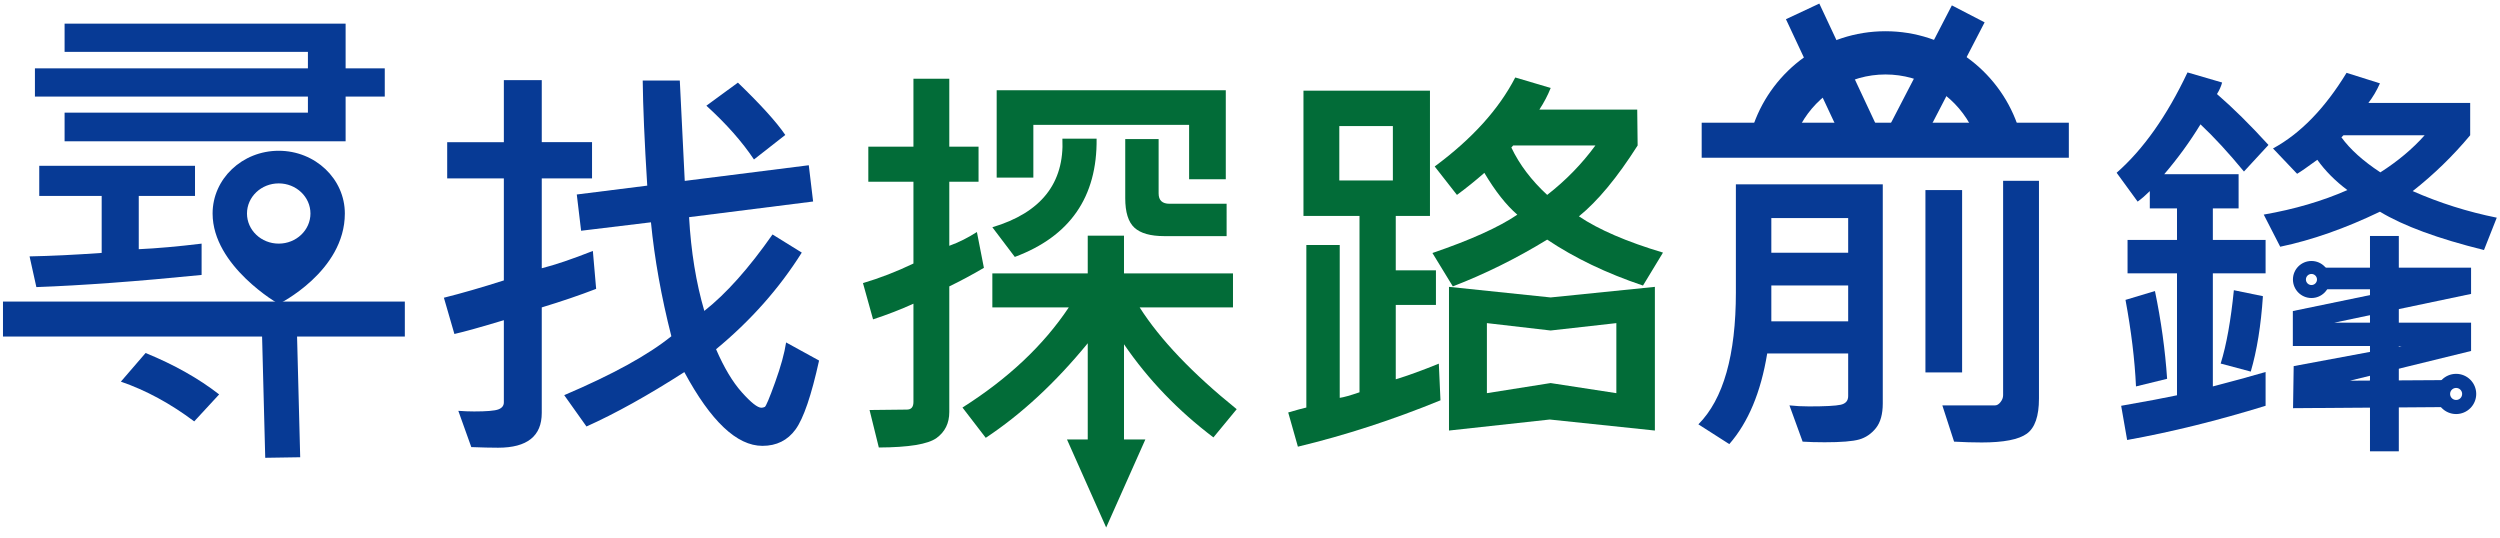 <?xml version="1.0" encoding="utf-8"?>
<!-- Generator: Adobe Illustrator 16.0.0, SVG Export Plug-In . SVG Version: 6.00 Build 0)  -->
<!DOCTYPE svg PUBLIC "-//W3C//DTD SVG 1.1//EN" "http://www.w3.org/Graphics/SVG/1.1/DTD/svg11.dtd">
<svg version="1.1" id="圖層_1" xmlns="http://www.w3.org/2000/svg" xmlns:xlink="http://www.w3.org/1999/xlink" x="0px" y="0px"
	 width="491.479px" height="105.761px" viewBox="0 0 491.479 105.761" enable-background="new 0 0 491.479 105.761"
	 xml:space="preserve">
<polygon fill="#073A95" points="456.634,52.623 485.792,52.623 485.792,57.78 458.886,63.436 485.794,63.436 485.794,68.999 
	461.976,74.839 481.419,74.72 481.794,80.015 450.794,80.244 450.919,71.975 472.169,68.015 450.753,68.015 450.753,61.149 
	471.479,56.862 456.633,56.862 "/>
<g>
	<path fill="#073A95" d="M454.413,51.307c-2.012,0-3.641,1.63-3.641,3.64s1.629,3.64,3.641,3.64c2.01,0,3.639-1.63,3.639-3.64
		S456.423,51.307,454.413,51.307z M454.413,56.036c-0.603,0-1.09-0.488-1.09-1.09s0.487-1.089,1.09-1.089
		c0.602,0,1.089,0.487,1.089,1.089S455.015,56.036,454.413,56.036z"/>
</g>
<g>
	<path fill="#073A95" d="M482.853,73.494c-2.183,0-3.953,1.771-3.953,3.952c0,2.183,1.771,3.953,3.953,3.953
		c2.182,0,3.952-1.771,3.952-3.953C486.805,75.265,485.034,73.494,482.853,73.494z M482.853,78.63c-0.654,0-1.184-0.529-1.184-1.184
		c0-0.652,0.529-1.182,1.184-1.182s1.184,0.529,1.184,1.182C484.036,78.101,483.507,78.63,482.853,78.63z"/>
</g>
<path fill="#073A95" d="M39.633,54.051v-6.156c-4.672,0.567-8.789,0.932-12.354,1.094V38.513h11.058V32.6H7.716v5.913h12.273v11.204
	c-5.239,0.379-9.964,0.607-14.177,0.688l1.337,6.035C16.113,56.117,26.941,55.32,39.633,54.051z"/>
<polygon fill="#073A95" points="60.533,22.146 12.698,22.146 12.698,27.776 67.945,27.776 67.945,18.986 75.641,18.986 
	75.641,13.437 67.945,13.437 67.945,4.648 12.698,4.648 12.698,10.197 60.533,10.197 60.533,13.437 6.865,13.437 6.865,18.986 
	60.533,18.986 "/>
<path fill="#073A95" d="M23.762,75.027c4.941,1.701,9.748,4.307,14.419,7.816l4.901-5.306c-4.024-3.132-8.844-5.846-14.46-8.142
	L23.762,75.027z"/>
<path fill="#073A95" d="M117.198,56.788c-3.214,1.242-6.778,2.457-10.693,3.645v20.738c0,4.563-2.862,6.846-8.587,6.846
	c-1.377,0-3.132-0.041-5.265-0.123l-2.552-7.127c1.08,0.08,2.119,0.121,3.119,0.121c2.457,0,4.043-0.135,4.759-0.406
	c0.715-0.27,1.073-0.729,1.073-1.377v-16.16c-4.563,1.377-7.804,2.281-9.721,2.713l-2.066-7.129
	c3.456-0.863,7.385-1.998,11.787-3.402V35.078H87.914v-7.129h11.139V15.756h7.453v12.192h9.883v7.129h-9.883v17.659
	c2.592-0.648,5.94-1.782,10.045-3.402L117.198,56.788z M161.023,70.882c-1.513,6.859-3.052,11.369-4.617,13.529
	c-1.566,2.16-3.74,3.24-6.521,3.24c-5.022,0-10.14-4.834-15.351-14.5c-7.156,4.59-13.569,8.154-19.239,10.693l-4.375-6.158
	c9.504-4.049,16.526-7.91,21.062-11.584c-1.971-7.748-3.308-15.215-4.01-22.398l-13.731,1.66l-0.851-7.128l13.853-1.742
	c-0.541-8.668-0.837-15.554-0.891-20.657h7.291l0.972,19.726l24.384-3.078l0.851,7.129l-24.384,3.078
	c0.378,6.751,1.377,12.895,2.998,18.43c4.293-3.375,8.762-8.385,13.407-15.028l5.751,3.564c-4.429,7.047-10.045,13.379-16.85,18.997
	c1.566,3.619,3.253,6.439,5.063,8.465c1.809,2.025,3.092,3.037,3.848,3.037c0.216,0,0.438-0.053,0.668-0.16
	c0.229-0.109,0.904-1.715,2.025-4.82c1.12-3.105,1.843-5.725,2.167-7.857L161.023,70.882z M154.381,26.531l-6.157,4.82
	c-2.323-3.483-5.441-7.008-9.356-10.572l6.197-4.536C149.547,20.563,152.652,23.993,154.381,26.531z"/>
<path fill="#026C38" d="M193.427,52.656c-2.404,1.404-4.672,2.619-6.805,3.646v24.707c0,2.188-0.837,3.889-2.511,5.104
	c-1.675,1.215-5.455,1.836-11.341,1.863l-1.823-7.371l7.332-0.082c0.864,0,1.296-0.5,1.296-1.498v-19.32
	c-2.565,1.16-5.212,2.188-7.939,3.078l-1.984-7.129c3.294-0.973,6.602-2.254,9.923-3.848v-16.08h-8.871v-6.886h8.871V15.473h7.048
	v13.366h5.751v6.886h-5.751v12.597c1.863-0.675,3.672-1.579,5.427-2.714L193.427,52.656z"/>
<path fill="#026C38" d="M243.125,80.442l-4.577,5.549c-6.967-5.266-12.827-11.369-17.579-18.309V90.64h-7.128v-23.16
	c-6.319,7.725-13.002,13.922-20.05,18.592l-4.577-5.953c8.964-5.672,15.931-12.232,20.9-19.686h-15.027v-6.684h18.753v-7.412h7.128
	v7.412h21.427v6.684h-18.348C228.071,66.751,234.431,73.421,243.125,80.442z"/>
<path fill="#026C38" d="M215.583,27.26c0.135,11.449-5.225,19.198-16.08,23.249l-4.415-5.833
	c9.585-2.861,14.176-8.668,13.771-17.416H215.583z"/>
<polygon fill="#026C38" points="240.979,35.239 233.769,35.239 233.769,24.546 203.148,24.546 203.148,34.916 195.938,34.916 
	195.938,17.742 240.979,17.742 "/>
<path fill="#026C38" d="M241.141,46.418h-12.273c-2.701,0-4.652-0.554-5.853-1.661c-1.202-1.106-1.802-3.037-1.802-5.792V27.341
	h6.562v10.692c0,1.351,0.715,2.025,2.147,2.025h11.22V46.418z"/>
<path fill="#026C38" d="M274.395,74.569V59.946h7.898v-6.805h-7.898V42.449h6.724V17.823h-24.869v24.626h11.017V77.12
	c-1.81,0.621-3.105,0.986-3.888,1.094V48.16h-6.563v31.958c-0.729,0.162-1.918,0.486-3.564,0.971l1.904,6.725
	c9.316-2.242,18.658-5.279,28.029-9.113l-0.324-7.209C279.538,72.841,276.717,73.866,274.395,74.569z M273.827,35.482h-10.531V24.79
	h10.531V35.482z"/>
<path fill="#026C38" d="M310.403,42.53c3.699-2.997,7.547-7.642,11.543-13.934l-0.081-7.048h-19.239
	c0.918-1.403,1.66-2.821,2.228-4.253l-6.967-2.065c-3.214,6.238-8.492,12.07-15.837,17.498l4.375,5.59
	c1.836-1.351,3.631-2.795,5.387-4.334c2.133,3.591,4.293,6.332,6.48,8.222c-3.619,2.458-9.182,4.969-16.688,7.534l4.01,6.562
	c6.318-2.432,12.502-5.495,18.551-9.195c5.4,3.619,11.678,6.628,18.834,9.033l3.93-6.481C319.8,47.526,314.291,45.149,310.403,42.53
	z M304.165,38.318c-3.105-2.862-5.455-5.968-7.048-9.316l0.364-0.405h16.162C310.97,32.242,307.811,35.482,304.165,38.318z"/>
<path fill="#026C38" d="M284.858,84.64l19.811-2.166l20.666,2.166V56.394l-20.499,2.08l-19.978-2.08V84.64z M292.312,63.522
	l12.524,1.451l12.925-1.451v13.771l-12.925-1.987l-12.524,1.987V63.522z"/>
<path fill="#073A95" d="M341.261,57.456c0,12.369-2.457,21.023-7.371,25.965l6.075,3.887c3.726-4.266,6.21-10.207,7.452-17.82
	h15.918v8.383c0,0.92-0.492,1.486-1.479,1.701c-0.985,0.217-3.058,0.324-6.217,0.324c-1.377,0-2.66-0.066-3.848-0.201l2.592,7.129
	c1.27,0.08,2.714,0.121,4.334,0.121c3.24,0,5.502-0.184,6.785-0.547c1.281-0.365,2.375-1.107,3.28-2.229
	c0.904-1.119,1.356-2.746,1.356-4.881V36.233h-28.879V57.456z M348.228,42.875h15.107v6.805h-15.107V42.875z M348.228,56.12h15.107
	v7.049h-15.107V56.12z"/>
<rect x="334.537" y="24.123" fill="#073A95" width="72.179" height="6.886"/>
<rect x="378.524" y="37.367" fill="#073A95" width="7.21" height="35.847"/>
<path fill="#073A95" d="M393.794,77.71c0,0.459-0.168,0.904-0.506,1.336s-0.695,0.648-1.073,0.648h-10.369l2.31,7.129
	c1.916,0.107,3.726,0.162,5.427,0.162c4.32,0,7.276-0.574,8.87-1.723s2.391-3.449,2.391-6.906V35.544h-7.049V77.71z"/>
<path fill="#073A95" d="M435.027,40.972h5.063v-6.724h-14.622c2.7-3.16,5.076-6.427,7.128-9.803
	c2.674,2.512,5.522,5.604,8.547,9.275l4.82-5.225c-3.619-3.97-6.994-7.304-10.127-10.005c0.486-0.782,0.824-1.539,1.014-2.268
	l-6.805-1.985c-4.051,8.561-8.695,15.136-13.934,19.726l4.131,5.671c0.783-0.567,1.58-1.256,2.391-2.065v3.402h5.346v6.196h-9.721
	v6.563h9.721V77.71c-2.241,0.484-5.9,1.174-10.977,2.064l1.175,6.725c8.694-1.566,17.768-3.809,27.219-6.725v-6.643
	c-3.052,0.891-6.508,1.836-10.369,2.836V53.731h10.369v-6.563h-10.369V40.972z"/>
<path fill="#073A95" d="M423.646,57.214l-5.791,1.742c1.133,6.102,1.822,11.773,2.064,17.012l6.117-1.5
	C425.657,68.825,424.86,63.073,423.646,57.214z"/>
<path fill="#073A95" d="M442.48,73.052c1.215-4.133,2.011-9.074,2.39-14.826l-5.711-1.174c-0.595,5.969-1.459,10.773-2.592,14.42
	L442.48,73.052z"/>
<path fill="#073A95" d="M455.563,31.413c1.565,2.188,3.537,4.172,5.913,5.954c-4.915,2.161-10.396,3.768-16.444,4.82l3.24,6.318
	c6.211-1.296,12.744-3.591,19.604-6.886c4.591,2.782,11.408,5.293,20.455,7.534l2.512-6.359c-5.752-1.16-11.261-2.902-16.526-5.225
	c4.158-3.268,7.925-6.927,11.301-10.977v-6.359h-20.009c0.891-1.161,1.646-2.443,2.268-3.848l-6.562-2.066
	c-4.267,6.994-9.087,11.949-14.46,14.865l4.739,4.982C452.323,33.736,453.646,32.817,455.563,31.413z M460.707,26.593h15.958
	c-2.376,2.673-5.279,5.104-8.707,7.29c-3.377-2.214-5.928-4.509-7.656-6.886L460.707,26.593z"/>
<rect x="465.919" y="46.39" fill="#073A95" width="5.667" height="42.333"/>
<rect x="0.586" y="59.286" fill="#073A95" width="79" height="6.875"/>
<polygon fill="#073A95" points="59.017,89.89 58.268,61.048 51.394,61.157 52.143,89.999 "/>
<g>
	<path fill="#073A95" d="M54.794,29.64c-7.179,0-12.999,5.522-12.999,12.334c0,10.369,12.999,17.791,12.999,17.791
		s12.999-6.402,12.999-17.791C67.793,35.163,61.973,29.64,54.794,29.64z M54.794,47.894c-3.446,0-6.239-2.651-6.239-5.92
		s2.793-5.92,6.239-5.92s6.239,2.651,6.239,5.92S58.24,47.894,54.794,47.894z"/>
</g>
<polygon fill="#026C38" points="225.169,86.39 217.463,103.698 209.757,86.39 "/>
<g>
	<path fill="#073A95" d="M370.669,6.14c-11.941,0-22.102,7.614-25.9,18.25h9.311c3.25-5.814,9.457-9.75,16.59-9.75
		s13.34,3.936,16.59,9.75h9.311C392.771,13.754,382.61,6.14,370.669,6.14z"/>
</g>
<rect x="346.265" y="11.725" transform="matrix(0.424 0.905 -0.905 0.424 221.457 -317.639)" fill="#073A95" width="28.557" height="7.25"/>
<rect x="366.266" y="11.845" transform="matrix(-0.46 0.888 -0.888 -0.46 569.16 -315.403)" fill="#073A95" width="28.557" height="7.25"/>
</svg>
